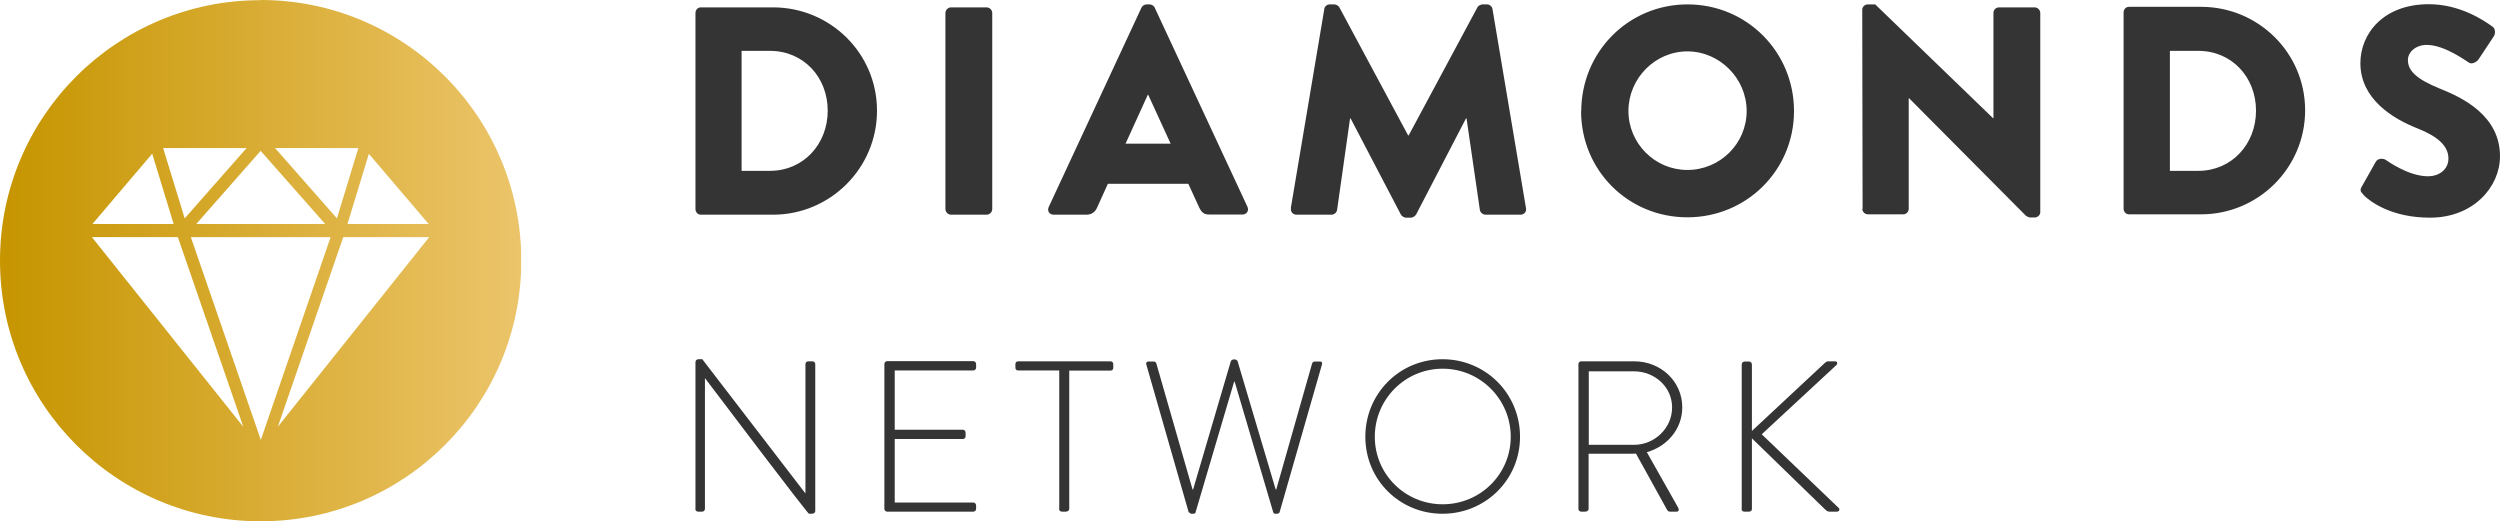<?xml version="1.0" encoding="UTF-8"?>
<svg id="Ebene_2" data-name="Ebene 2" xmlns="http://www.w3.org/2000/svg" xmlns:xlink="http://www.w3.org/1999/xlink" viewBox="0 0 142.53 29.71">
  <defs>
    <style>
      .cls-1 {
        fill: #343434;
      }

      .cls-2 {
        fill: url(#Unbenannter_Verlauf_2);
      }

      .cls-3, .cls-4, .cls-5 {
        fill: none;
      }

      .cls-4 {
        clip-path: url(#clippath);
      }

      .cls-5 {
        clip-path: url(#clippath-1);
      }
    </style>
    <clipPath id="clippath">
      <path class="cls-3" d="m5.24,13.52h4.9s3.73,10.81,3.73,10.81L5.24,13.52Zm5.63,0h3.99s3.99,0,3.99,0l-3.98,11.56-3.99-11.56Zm8.7,0h4.9s-8.63,10.81-8.63,10.81l3.73-10.81Zm-10.89-4.75l1.22,4h-4.63s3.4-4,3.4-4Zm12.35,0l3.41,4h-4.63s1.22-4,1.22-4Zm-6.17-.17l3.68,4.17h-3.68s-3.67,0-3.67,0l3.67-4.17Zm-5.56-.16h4.76s-3.53,4.01-3.53,4.01l-1.23-4.01Zm6.37,0h4.76s-1.22,4.01-1.22,4.01l-3.53-4.01Zm-.8-8.43C6.65,0,0,6.65,0,14.86s6.65,14.86,14.86,14.86,14.86-6.65,14.86-14.86S23.06,0,14.86,0Z"/>
    </clipPath>
    <linearGradient id="Unbenannter_Verlauf_2" data-name="Unbenannter Verlauf 2" x1="-218.14" y1="450.54" x2="-217.14" y2="450.54" gradientTransform="translate(6481.23 13401.24) scale(29.71 -29.71)" gradientUnits="userSpaceOnUse">
      <stop offset="0" stop-color="#c69500"/>
      <stop offset="1" stop-color="#ecc56b"/>
    </linearGradient>
    <clipPath id="clippath-1">
      <rect class="cls-3" width="142.53" height="29.71"/>
    </clipPath>
  </defs>
  <g id="Ebene_1-2" data-name="Ebene 1">
    <g class="cls-4">
      <rect class="cls-2" width="29.71" height="29.71"/>
    </g>
    <g class="cls-5">
      <path class="cls-1" d="m134.74,11.11c.39.39,1.6,1.3,3.8,1.3,2.48,0,3.99-1.76,3.99-3.5,0-2.3-2.1-3.33-3.41-3.85-1.33-.54-1.84-1.01-1.84-1.64,0-.46.46-.86,1.07-.86,1.03,0,2.26.93,2.41,1.01.15.12.46-.03.57-.22l.86-1.3c.07-.12.1-.42-.1-.54-.51-.37-1.86-1.27-3.62-1.27-2.6,0-3.9,1.69-3.9,3.36,0,2.03,1.82,3.16,3.28,3.73,1.15.46,1.74,1,1.74,1.71,0,.59-.49,1.01-1.17,1.01-1.12,0-2.33-.89-2.4-.93-.12-.09-.44-.12-.57.1l-.79,1.4c-.14.24-.08.3.08.47m-11.03-1.37V2.9h1.62c1.91,0,3.29,1.5,3.29,3.41s-1.39,3.43-3.29,3.43h-1.62Zm-2.64,2.18c0,.17.14.32.3.32h4.12c3.26,0,5.93-2.65,5.93-5.93s-2.67-5.9-5.93-5.9h-4.12c-.17,0-.3.15-.3.32v11.18Zm-14.9,0c0,.17.15.32.32.32h2.01c.19,0,.32-.15.32-.32v-6.3h.02l6.67,6.71s.17.09.22.09h.27c.17,0,.32-.14.32-.3V.74c0-.17-.15-.32-.32-.32h-2.03c-.19,0-.32.15-.32.32v6h-.02L106.91.25h-.42c-.17,0-.32.14-.32.3l.02,11.37Zm-13.33-5.57c0-1.86,1.52-3.4,3.36-3.4s3.38,1.54,3.38,3.4-1.52,3.36-3.38,3.36-3.36-1.52-3.36-3.36m-2.7,0c0,3.38,2.68,6.06,6.06,6.06s6.08-2.69,6.08-6.06S99.59.25,96.21.25s-6.06,2.72-6.06,6.1m-16.55,5.52c-.03.22.12.37.32.37h1.99c.17,0,.3-.14.32-.27l.74-5.22h.03l2.86,5.47c.05.1.19.19.29.19h.3c.08,0,.24-.09.29-.19l2.84-5.47h.03l.76,5.22c.02.14.17.27.32.27h1.99c.2,0,.36-.15.32-.37l-1.91-11.35c-.02-.15-.17-.27-.3-.27h-.27c-.08,0-.24.07-.29.17l-3.92,7.3h-.03l-3.92-7.3c-.05-.1-.2-.17-.29-.17h-.27c-.14,0-.29.12-.3.27l-1.91,11.35Zm-9.43-3.68l1.27-2.79h.02l1.28,2.79h-2.57Zm-4.09,4.05h1.86c.34,0,.52-.2.61-.41l.61-1.35h4.59l.61,1.33c.15.32.29.42.59.42h1.88c.25,0,.39-.22.29-.44L65.83.43c-.05-.1-.17-.18-.29-.18h-.17c-.12,0-.24.08-.29.18l-5.29,11.37c-.1.22.03.44.29.44m-6.18-.32c0,.17.15.32.32.32h2.03c.17,0,.32-.15.32-.32V.74c0-.17-.15-.32-.32-.32h-2.03c-.17,0-.32.15-.32.32v11.18Zm-11.62-2.18V2.9h1.62c1.91,0,3.29,1.5,3.29,3.41s-1.39,3.43-3.29,3.43h-1.62Zm-2.63,2.18c0,.17.13.32.3.32h4.12c3.26,0,5.93-2.65,5.93-5.93S47.33.42,44.07.42h-4.12c-.17,0-.3.15-.3.32v11.18Z"/>
      <path class="cls-1" d="m99.29,29.01c0,.1.06.16.16.16h.25c.1,0,.18-.04.18-.16v-4.02l4.18,4.06c.1.1.16.12.27.12h.39c.16,0,.18-.15.11-.21l-4.39-4.2,4.26-3.95c.07-.07.06-.21-.07-.21h-.34c-.11,0-.15,0-.25.09l-4.16,3.88v-3.78c0-.11-.07-.18-.18-.18h-.22c-.11,0-.18.07-.18.18v8.22Zm-8.71-3.66v-4.18h2.57c1.19,0,2.18.89,2.18,2.06s-.99,2.13-2.17,2.13h-2.58Zm-.59,3.66c0,.09.07.16.16.16h.22c.12,0,.2-.07.2-.16v-3.14h2.25c.16,0,.29,0,.45-.01l1.77,3.2c.04.07.09.11.17.11h.38c.12,0,.15-.12.09-.22l-1.79-3.17c1.16-.33,2.02-1.32,2.02-2.56,0-1.49-1.24-2.62-2.73-2.62h-3.03c-.1,0-.16.07-.16.16v8.24Zm-11.61-4.11c0-2.14,1.73-3.88,3.87-3.88s3.88,1.74,3.88,3.88-1.74,3.85-3.88,3.85-3.87-1.71-3.87-3.85m-.54,0c0,2.46,1.96,4.39,4.4,4.39s4.42-1.93,4.42-4.39-1.96-4.42-4.42-4.42-4.4,1.97-4.4,4.42m-10.04,4.31s.06.08.11.08h.13c.06,0,.1-.02.12-.08l2.2-7.45h.03l2.2,7.45c.03.06.06.08.12.08h.13s.1-.04.11-.08l2.42-8.44c.02-.12-.02-.16-.13-.16h-.29c-.07,0-.13.06-.15.13l-2.04,7.17h-.03l-2.17-7.31c-.02-.07-.11-.11-.18-.11h-.03c-.07,0-.16.04-.18.11l-2.15,7.31h-.03l-2.06-7.17c-.01-.07-.07-.13-.15-.13h-.29c-.11,0-.16.04-.14.16l2.42,8.44Zm-7.42-.2c0,.09.07.16.16.16h.22c.12,0,.2-.07.2-.16v-7.88h2.35c.1,0,.16-.07.16-.16v-.21c0-.09-.06-.16-.16-.16h-5.26c-.09,0-.16.06-.16.16v.18c0,.11.04.18.16.18h2.34v7.88Zm-9.96,0c0,.09.07.16.16.16h4.91c.09,0,.16-.07.16-.16v-.2c0-.08-.07-.16-.16-.16h-4.48v-3.62h3.88c.09,0,.16-.07.16-.16v-.21c0-.09-.07-.16-.16-.16h-3.88v-3.38h4.48c.09,0,.16-.07.16-.16v-.21c0-.09-.07-.16-.16-.16h-4.91c-.08,0-.16.07-.16.16v8.24Zm-10.78,0c0,.09.07.16.16.16h.23c.09,0,.16-.07.16-.16v-7.44h.01c5.81,7.68,5.91,7.72,5.92,7.72h.16c.1,0,.2-.05.2-.16v-8.37c0-.09-.07-.16-.16-.16h-.24c-.09,0-.16.07-.16.16v7.36h-.01l-5.87-7.64h-.21c-.1,0-.18.06-.18.16v8.37Z"/>
    </g>
  </g>
</svg>